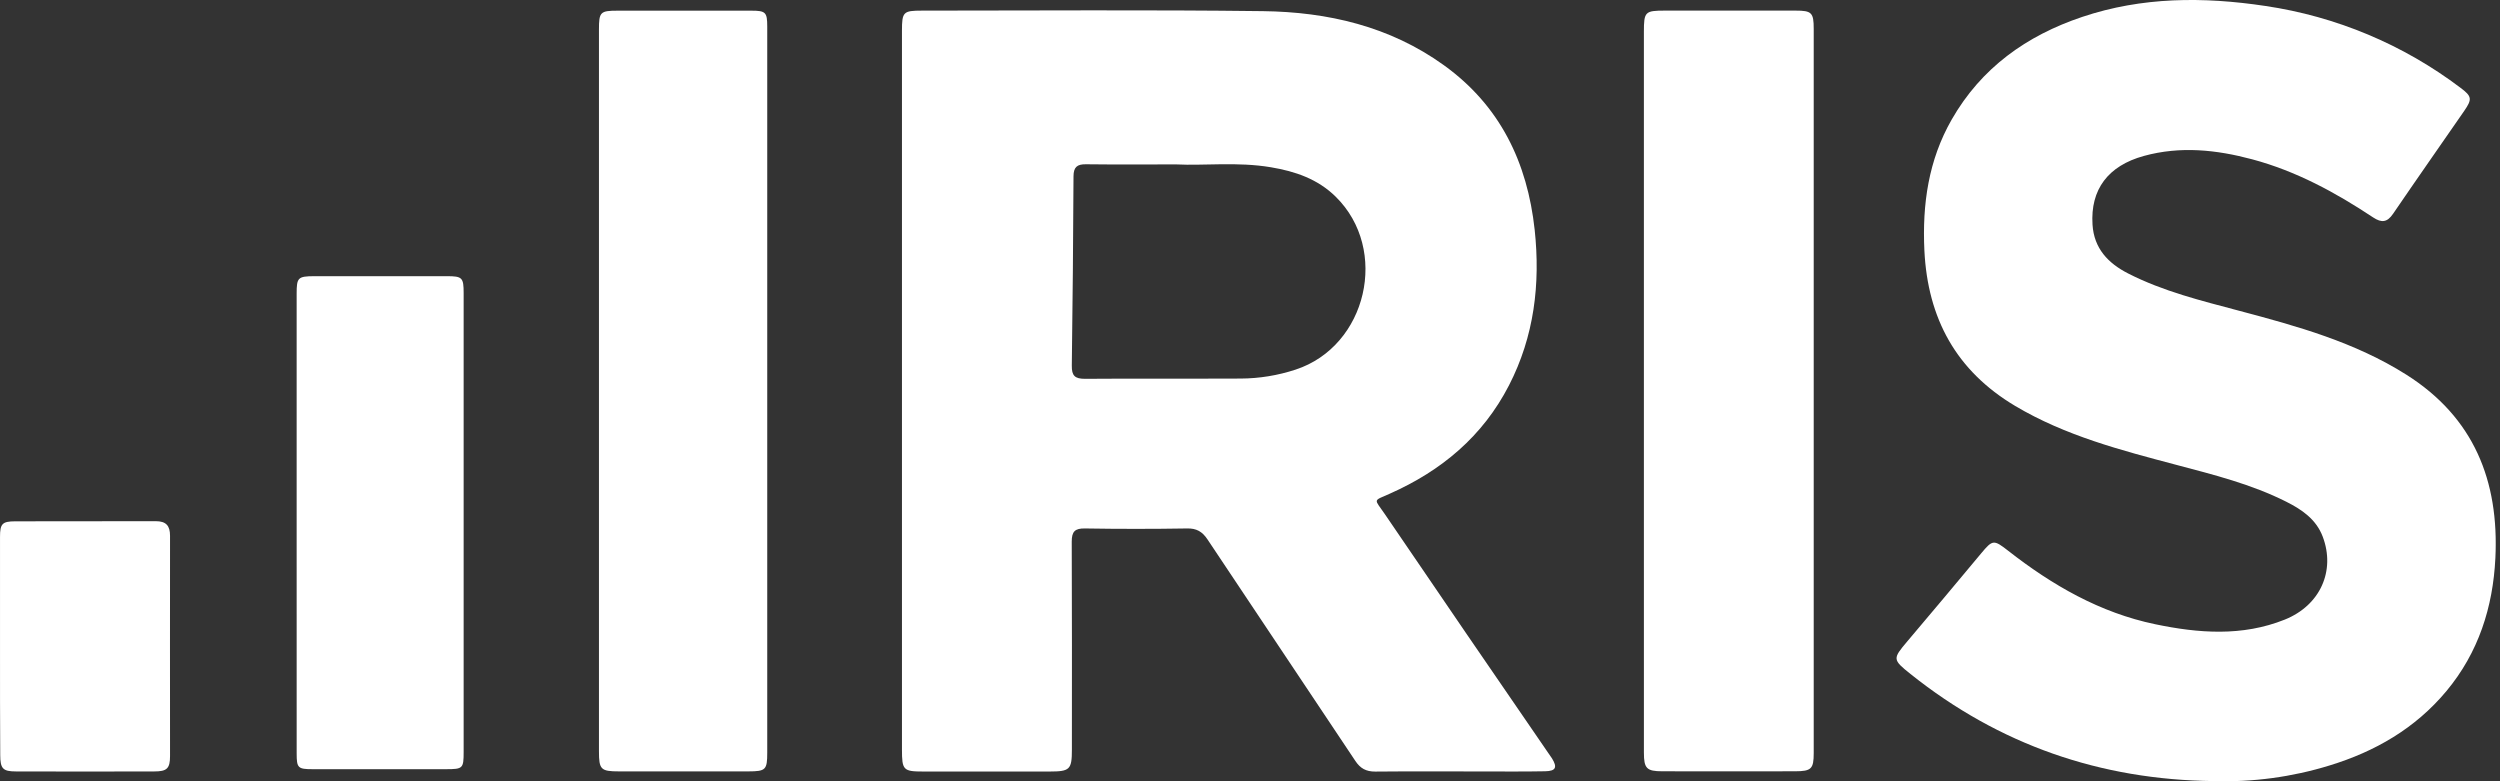 <?xml version="1.0" encoding="utf-8"?>
<svg xmlns="http://www.w3.org/2000/svg" width="144" height="45" viewBox="0 0 144 45" fill="none">
  <rect x="0" y="0" width="144" height="45" fill="#333333" stroke="none"/>
  <g clip-path="url(#clip0_14680_42392)">
    <path d="M51.953 22.532C51.953 15.612 51.953 8.691 51.953 1.77C51.953 0.69 52.028 0.612 53.092 0.612C59.643 0.612 66.193 0.56 72.743 0.642C76.484 0.689 80.056 1.515 83.17 3.758C86.41 6.093 87.978 9.363 88.398 13.242C88.73 16.351 88.372 19.371 86.917 22.198C85.407 25.133 83.028 27.116 80.05 28.437C79.058 28.879 79.145 28.7 79.769 29.617C82.881 34.192 86.006 38.759 89.142 43.317C89.225 43.443 89.31 43.558 89.395 43.684C89.713 44.198 89.619 44.413 89.005 44.425C87.784 44.449 86.562 44.436 85.336 44.436C83.293 44.436 81.249 44.423 79.206 44.443C78.685 44.443 78.354 44.261 78.067 43.828C75.236 39.571 72.383 35.329 69.552 31.071C69.252 30.62 68.92 30.425 68.368 30.439C66.409 30.471 64.451 30.471 62.491 30.439C61.912 30.43 61.732 30.619 61.732 31.198C61.751 35.195 61.742 39.192 61.741 43.188C61.741 44.326 61.621 44.438 60.463 44.44H53.192C52.028 44.44 51.953 44.36 51.953 43.175V22.532ZM67.757 9.47C65.787 9.47 64.166 9.482 62.545 9.462C62.039 9.456 61.837 9.628 61.834 10.154C61.818 13.79 61.785 17.426 61.736 21.061C61.727 21.644 61.915 21.82 62.495 21.82C65.485 21.797 68.474 21.82 71.464 21.805C72.539 21.8 73.606 21.625 74.627 21.289C78.742 19.94 80.033 14.376 76.937 11.331C75.899 10.308 74.6 9.868 73.209 9.635C71.283 9.309 69.341 9.552 67.757 9.47Z" fill="white"/>
    <path d="M127.504 44.99C120.984 44.92 115.15 42.9 110.044 38.821C109.006 37.992 109.013 37.946 109.85 36.955C111.277 35.269 112.698 33.577 114.112 31.877C114.778 31.079 114.837 31.073 115.678 31.729C118.208 33.706 120.954 35.292 124.136 35.955C126.633 36.476 129.152 36.671 131.601 35.69C133.647 34.869 134.536 32.875 133.786 30.903C133.406 29.908 132.588 29.352 131.692 28.901C129.683 27.889 127.517 27.348 125.356 26.776C122.158 25.93 118.956 25.096 116.075 23.383C112.677 21.36 111.037 18.342 110.845 14.431C110.718 11.765 111.078 9.231 112.416 6.889C114.122 3.907 116.729 2.052 119.933 0.975C123.388 -0.186 126.923 -0.192 130.483 0.343C134.567 0.946 138.433 2.567 141.725 5.057C142.383 5.55 142.409 5.707 141.935 6.394C140.571 8.367 139.193 10.331 137.842 12.313C137.504 12.808 137.185 12.85 136.693 12.524C134.526 11.086 132.252 9.851 129.721 9.175C127.663 8.625 125.587 8.404 123.484 8.983C121.425 9.551 120.401 10.912 120.529 12.937C120.615 14.314 121.428 15.162 122.578 15.75C124.603 16.785 126.794 17.319 128.97 17.899C132.312 18.784 135.638 19.705 138.605 21.581C142.504 24.047 143.949 27.708 143.734 32.14C143.596 34.976 142.761 37.595 140.904 39.818C139.117 41.956 136.811 43.288 134.179 44.092C132.019 44.758 129.763 45.061 127.504 44.99Z" fill="white"/>
    <path d="M94.688 22.466V1.83C94.688 0.677 94.753 0.611 95.898 0.611C98.405 0.611 100.912 0.611 103.417 0.611C104.356 0.611 104.47 0.725 104.47 1.666C104.47 15.57 104.47 29.474 104.47 43.378C104.47 44.287 104.334 44.425 103.396 44.426C100.848 44.432 98.299 44.432 95.75 44.426C94.846 44.426 94.689 44.263 94.689 43.352C94.688 36.39 94.688 29.428 94.688 22.466Z" fill="white"/>
    <path d="M44.193 22.468C44.193 29.431 44.193 36.393 44.193 43.354C44.193 44.342 44.107 44.43 43.107 44.432C40.622 44.432 38.138 44.432 35.653 44.432C34.604 44.432 34.5 44.322 34.5 43.275C34.5 29.414 34.5 15.554 34.5 1.694C34.5 0.694 34.576 0.615 35.575 0.615C38.145 0.615 40.714 0.615 43.283 0.615C44.102 0.615 44.192 0.709 44.193 1.522C44.194 8.504 44.194 15.486 44.193 22.468Z" fill="white"/>
    <path d="M17.087 30.04C17.087 25.666 17.087 21.293 17.087 16.92C17.087 15.988 17.158 15.915 18.091 15.908C20.64 15.908 23.187 15.908 25.735 15.908C26.629 15.908 26.706 15.99 26.706 16.884C26.706 25.694 26.706 34.503 26.706 43.313C26.706 44.261 26.661 44.304 25.702 44.305C23.133 44.305 20.565 44.305 17.997 44.305C17.163 44.305 17.088 44.232 17.088 43.407C17.086 38.955 17.085 34.499 17.087 30.04Z" fill="white"/>
    <path d="M0.001 37.177C0.001 35.093 0.001 33.01 0.001 30.927C0.001 30.169 0.128 30.03 0.874 30.028C3.572 30.021 6.268 30.028 8.972 30.02C9.575 30.02 9.795 30.289 9.794 30.863C9.786 35.092 9.794 39.321 9.794 43.55C9.794 44.266 9.616 44.435 8.884 44.435C6.23 44.443 3.575 44.443 0.921 44.435C0.162 44.435 0.015 44.272 0.014 43.485C0.002 41.384 -0.002 39.281 0.001 37.177Z" fill="white"/>
  </g>
  <defs>
    <clipPath id="clip0_14680_42392">
      <rect width="143.753" height="45" fill="white"/>
    </clipPath>
  </defs>
</svg>